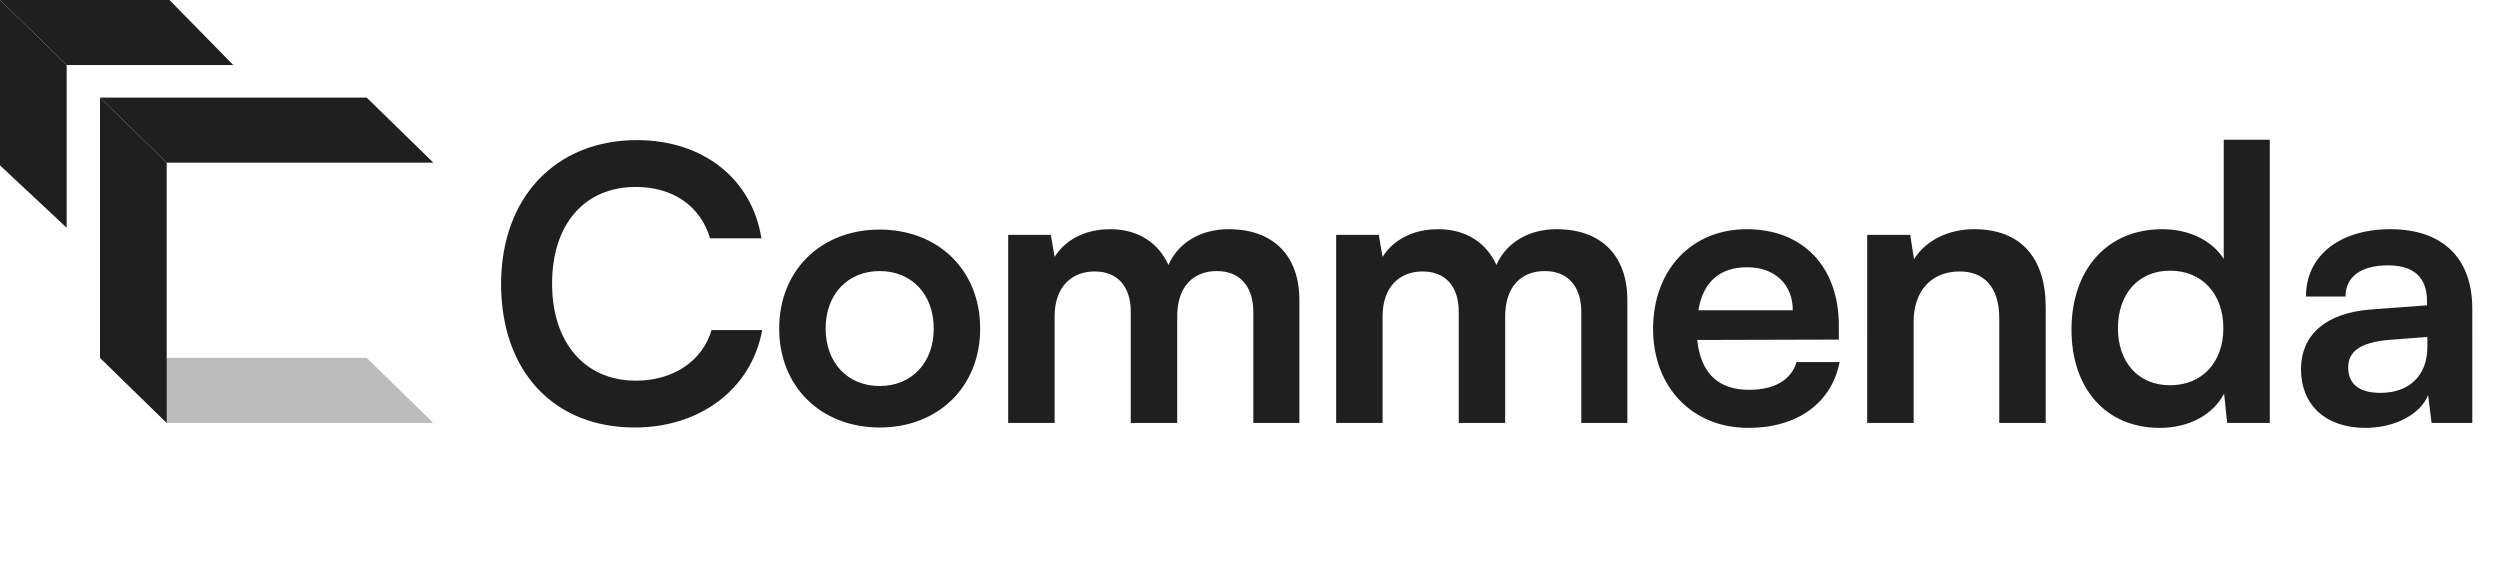 <svg xmlns="http://www.w3.org/2000/svg" fill="none" viewBox="0 0 133 30"><path fill="#1F1F1F" fill-opacity=".3" d="M8.867 22.5h14.188l-3.547-3.462H5.32L8.867 22.5Z"/><path fill="#1F1F1F" d="M8.868 8.654V22.5L5.32 19.038V5.192l3.548 3.462Z"/><path fill="#1F1F1F" d="M19.509 5.192H5.32l3.547 3.462h14.188l-3.547-3.462ZM0 0l3.547 3.462v8.653L0 8.798V0Z"/><path fill="#1F1F1F" d="m0 0 3.547 3.462h8.867L9.015 0H0Zm33.766 22.743c-4.314 0-7.108-2.997-7.108-7.634 0-4.597 2.896-7.655 7.23-7.655 3.502 0 6.115 2.045 6.62 5.225h-2.733c-.506-1.722-1.984-2.734-3.949-2.734-2.733 0-4.455 1.985-4.455 5.143 0 3.14 1.742 5.164 4.455 5.164 2.005 0 3.544-1.053 4.03-2.693h2.693c-.567 3.118-3.28 5.184-6.783 5.184Zm7.687-5.265c0-3.119 2.248-5.265 5.346-5.265 3.099 0 5.346 2.147 5.346 5.265s-2.247 5.265-5.346 5.265c-3.098 0-5.346-2.146-5.346-5.265Zm2.47 0c0 1.822 1.175 3.058 2.876 3.058 1.701 0 2.876-1.236 2.876-3.058 0-1.823-1.175-3.058-2.876-3.058-1.7 0-2.875 1.236-2.875 3.058ZM56.106 22.5h-2.47V12.496h2.268l.202 1.175c.507-.83 1.52-1.478 2.957-1.478 1.519 0 2.572.749 3.098 1.903.506-1.154 1.68-1.903 3.2-1.903 2.43 0 3.766 1.458 3.766 3.766V22.5h-2.45v-5.893c0-1.438-.77-2.187-1.944-2.187-1.195 0-2.106.77-2.106 2.41v5.67h-2.47v-5.913c0-1.397-.75-2.146-1.924-2.146-1.175 0-2.127.769-2.127 2.389v5.67Zm17.448 0h-2.47V12.496h2.268l.202 1.175c.506-.83 1.519-1.478 2.957-1.478 1.518 0 2.571.749 3.098 1.903.506-1.154 1.68-1.903 3.2-1.903 2.43 0 3.766 1.458 3.766 3.766V22.5h-2.45v-5.893c0-1.438-.77-2.187-1.944-2.187-1.195 0-2.106.77-2.106 2.41v5.67h-2.47v-5.913c0-1.397-.75-2.146-1.925-2.146-1.174 0-2.126.769-2.126 2.389v5.67Zm19.453.263c-2.977 0-5.063-2.167-5.063-5.265 0-3.139 2.045-5.305 4.982-5.305 2.997 0 4.9 2.005 4.9 5.123v.75l-7.533.02c.182 1.761 1.114 2.652 2.754 2.652 1.357 0 2.248-.526 2.531-1.478h2.289c-.426 2.187-2.248 3.503-4.86 3.503Zm-.061-8.545c-1.458 0-2.35.79-2.592 2.288h5.022c0-1.377-.952-2.288-2.43-2.288Zm8.859 8.282h-2.47V12.496h2.288l.202 1.296c.628-1.012 1.843-1.6 3.2-1.6 2.511 0 3.807 1.56 3.807 4.152V22.5h-2.471v-5.569c0-1.68-.83-2.49-2.106-2.49-1.518 0-2.45 1.052-2.45 2.672V22.5Zm13.096.263c-2.896 0-4.698-2.126-4.698-5.224 0-3.119 1.823-5.346 4.84-5.346 1.397 0 2.632.587 3.26 1.58v-6.34h2.45V22.5h-2.268l-.162-1.56c-.607 1.155-1.903 1.823-3.422 1.823Zm.547-2.268c1.721 0 2.835-1.235 2.835-3.037 0-1.802-1.114-3.058-2.835-3.058-1.721 0-2.774 1.276-2.774 3.058 0 1.782 1.053 3.037 2.774 3.037Zm10.388 2.268c-2.126 0-3.422-1.235-3.422-3.118 0-1.843 1.336-2.997 3.706-3.18l2.997-.222v-.223c0-1.357-.81-1.903-2.066-1.903-1.458 0-2.268.607-2.268 1.66h-2.106c0-2.167 1.782-3.584 4.496-3.584 2.693 0 4.353 1.458 4.353 4.232V22.5h-2.166l-.183-1.478c-.425 1.033-1.782 1.741-3.341 1.741Zm.81-1.863c1.519 0 2.491-.911 2.491-2.45v-.526l-2.086.162c-1.539.141-2.126.648-2.126 1.458 0 .91.607 1.356 1.721 1.356Z"/></svg>